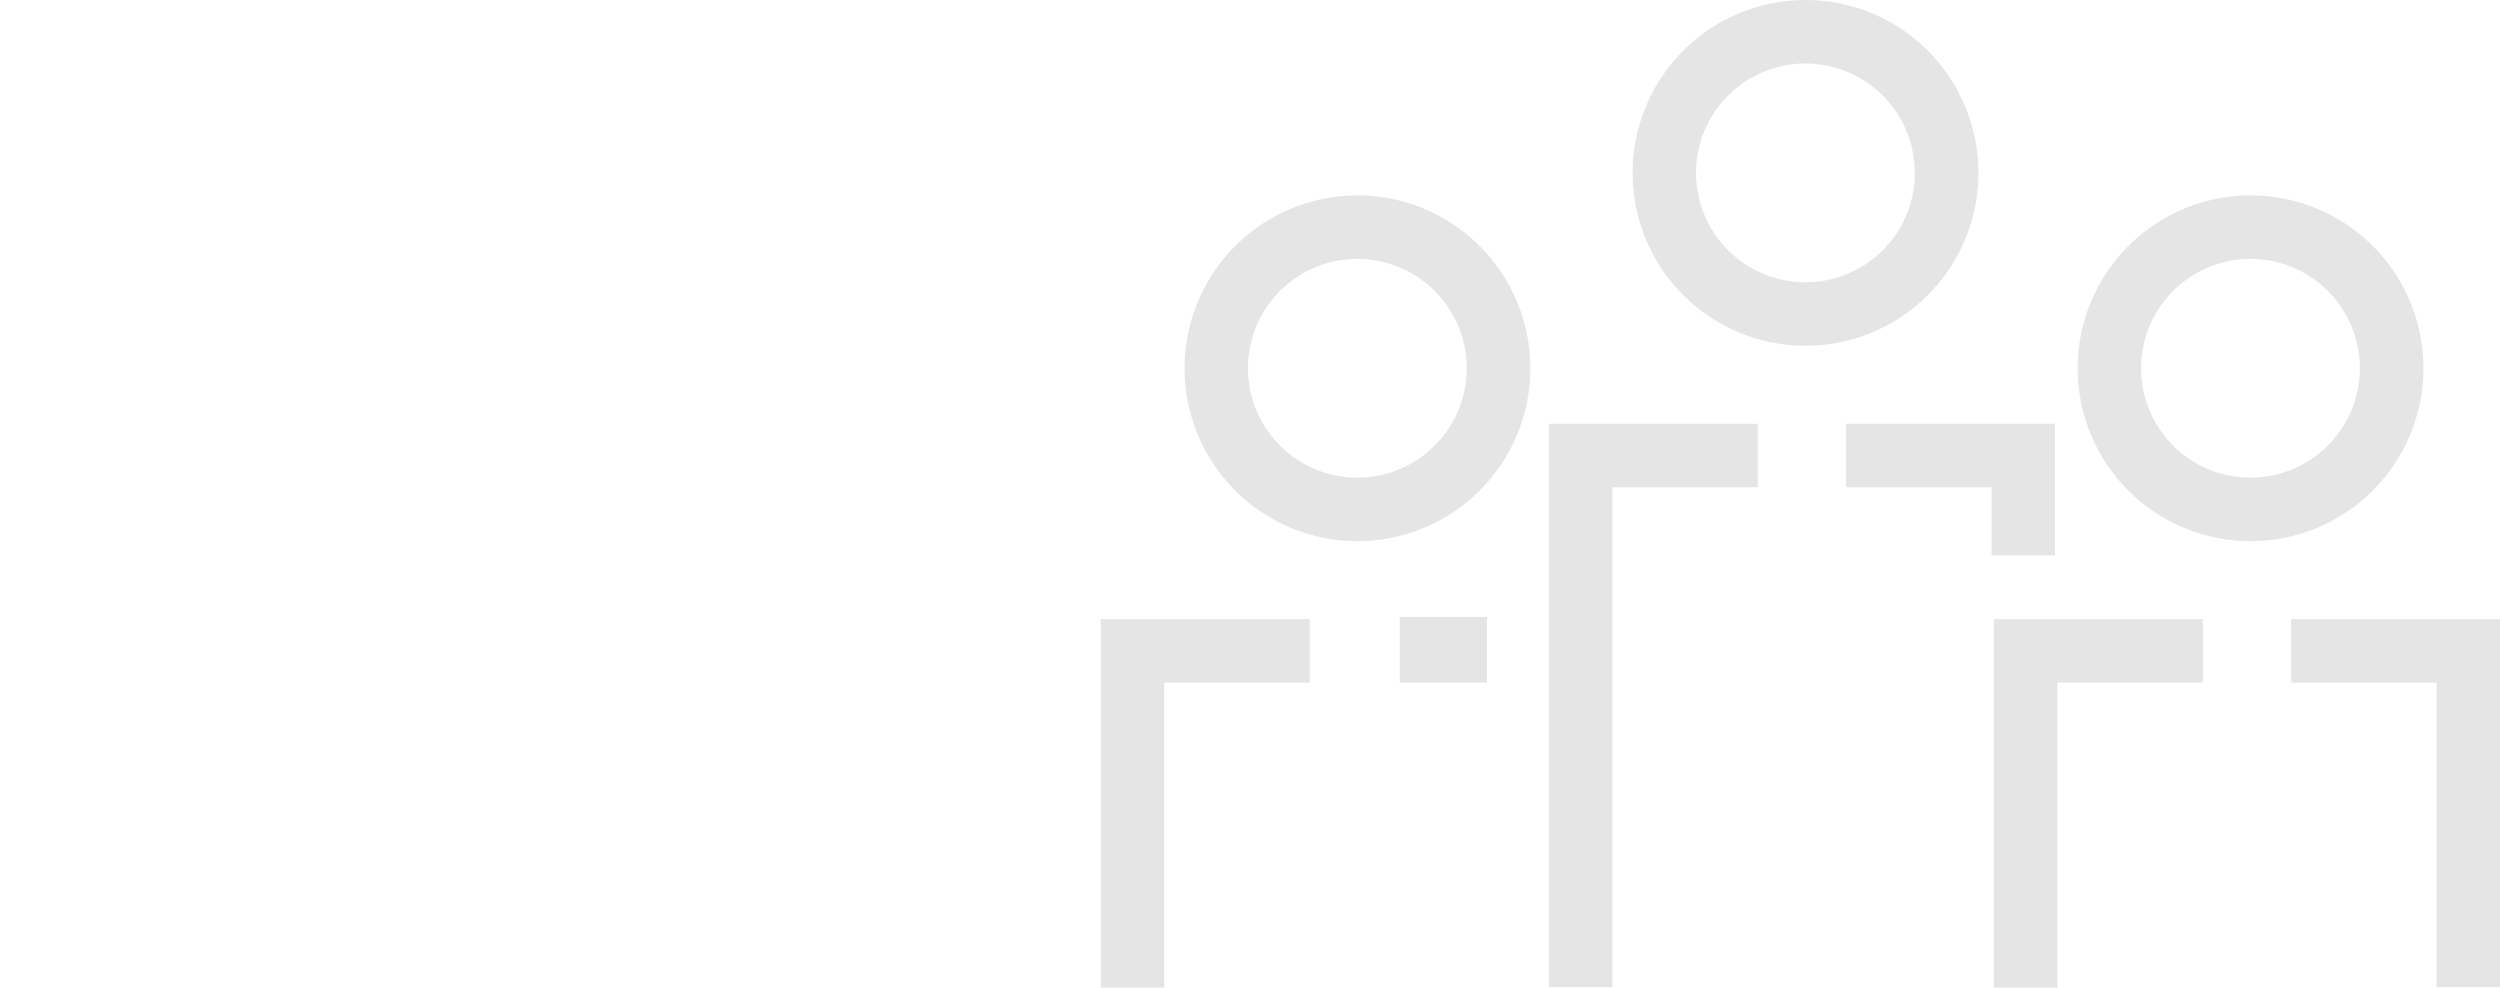 <svg xmlns="http://www.w3.org/2000/svg" width="486" height="192" viewBox="0 0 486 192">
  <g id="img_hero_icon_trois_personnes" transform="translate(-754 -247)">
    <g id="Groupe_57" data-name="Groupe 57" transform="translate(97.297 71)">
      <g id="Groupe_37" data-name="Groupe 37" transform="translate(870.703 213.98)">
        <path id="Tracé_39" data-name="Tracé 39" d="M416.092-2121.714H403.766v-71.64h40.61v12.347H416.092Z" transform="translate(-230.144 2275.734)" fill="#e5e5e5"/>
        <path id="Tracé_39-2" data-name="Tracé 39" d="M416.092-2121.714H403.766v-71.64h40.61v12.347H416.092Z" transform="translate(-403.766 2275.734)" fill="#e5e5e5"/>
        <path id="Tracé_40" data-name="Tracé 40" d="M441.375-2121.815H429.049v-59.191H400.766v-12.347h40.61Z" transform="translate(-169.375 2275.734)" fill="#e5e5e5"/>
        <path id="Ellipse_55" data-name="Ellipse 55" d="M24.555-9A33.61,33.61,0,1,1-9,24.61,33.621,33.621,0,0,1,24.555-9Zm0,54.874A21.264,21.264,0,1,0,3.326,24.61,21.27,21.27,0,0,0,24.555,45.874Z" transform="translate(198.898 9)" fill="#e5e5e5"/>
        <path id="Ellipse_55-2" data-name="Ellipse 55" d="M24.555-9A33.61,33.61,0,1,1-9,24.61,33.621,33.621,0,0,1,24.555-9Zm0,54.874A21.264,21.264,0,1,0,3.326,24.61,21.27,21.27,0,0,0,24.555,45.874Z" transform="translate(25.276 9)" fill="#e5e5e5"/>
        <path id="Tracé_41" data-name="Tracé 41" d="M0,0H16.963V12.773H0Z" transform="translate(58.113 81.957)" fill="#e5e5e5"/>
      </g>
      <g id="Groupe_57-2" data-name="Groupe 57" transform="translate(957.81 176)">
        <path id="Tracé_39-3" data-name="Tracé 39" d="M416.092-2083.835H403.766v-109.518h40.61v12.347H416.092Z" transform="translate(-403.766 2275.734)" fill="#e5e5e5"/>
        <path id="Tracé_40-2" data-name="Tracé 40" d="M441.375-2167.791H429.049v-13.215H400.766v-12.347h40.61Z" transform="translate(-342.997 2275.734)" fill="#e5e5e5"/>
        <path id="Ellipse_55-3" data-name="Ellipse 55" d="M24.555-9A33.61,33.61,0,1,1-9,24.61,33.621,33.621,0,0,1,24.555-9Zm0,54.874A21.264,21.264,0,1,0,3.326,24.61,21.27,21.27,0,0,0,24.555,45.874Z" transform="translate(25.276 9)" fill="#e5e5e5"/>
      </g>
    </g>
    <rect id="Rectangle_4287" data-name="Rectangle 4287" width="486" height="192" transform="translate(754 247)" fill="#fff" opacity="0"/>
  </g>
</svg>
